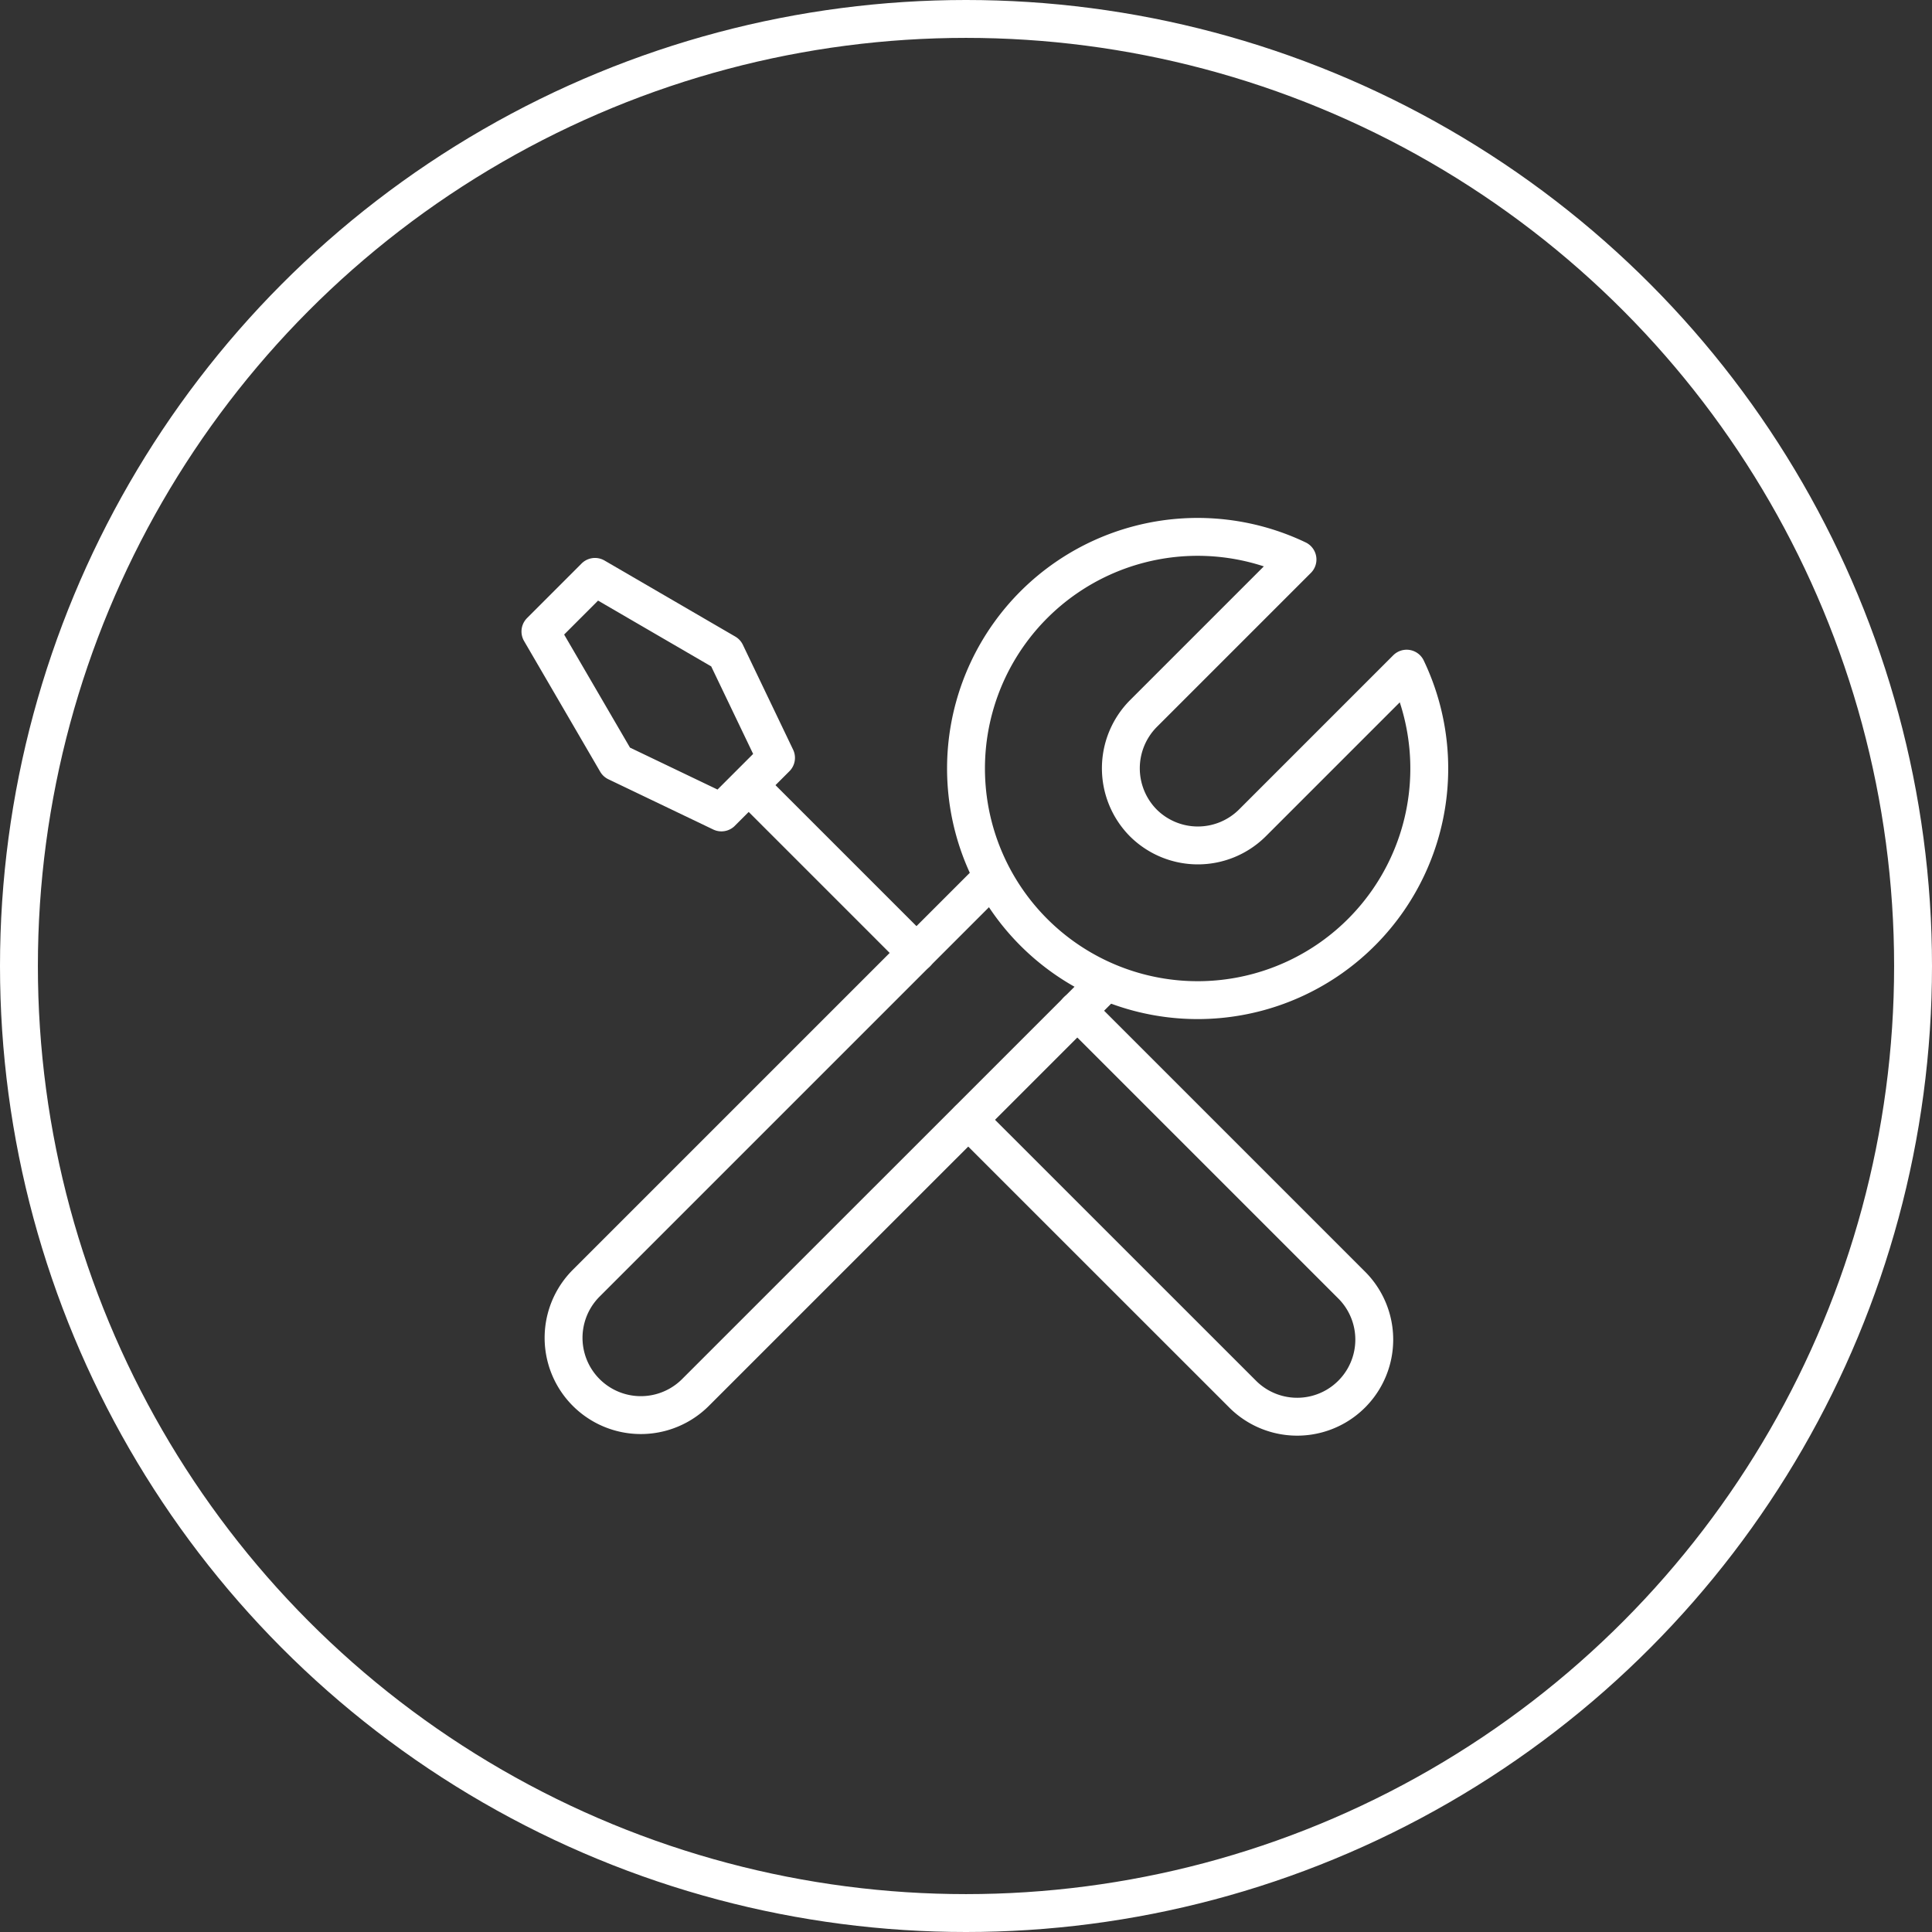 <?xml version="1.0" encoding="UTF-8"?> <svg xmlns="http://www.w3.org/2000/svg" width="102" height="102" viewBox="0 0 102 102"><rect x="0" y="0" width="102" height="102" fill="#333333" stroke="none"/><g transform="translate(1.182 1)"><circle cx="50" cy="50" r="50" transform="translate(-0.182)" fill="none" stroke="#fff" stroke-width="2"></circle><path d="M42.426,15.116l-8.142,8.142a4.1,4.1,0,0,0,0,5.763,4.082,4.082,0,0,0,5.763,0l8.142-8.142a12.229,12.229,0,1,1-5.763-5.763Z" transform="translate(24.893 13.423)" fill="none" stroke="#fff" stroke-linecap="round" stroke-linejoin="round" stroke-width="2" fill-rule="evenodd"></path><path d="M43.2,28.235,21.471,49.96A4.078,4.078,0,1,1,15.7,44.192l21.48-21.48" transform="translate(14.066 22.555)" fill="none" stroke="#fff" stroke-width="2" fill-rule="evenodd"></path><path d="M42.251,37.855l14.51,14.51a4.071,4.071,0,0,1-5.747,5.767L36.5,43.622M33.765,34.81,24.955,26M16.789,14.954l-2.88,2.882,4.019,6.9,5.537,2.653,2.882-2.882-2.653-5.537Z" transform="translate(13.441 14.503)" fill="none" stroke="#fff" stroke-linecap="round" stroke-linejoin="round" stroke-width="2" fill-rule="evenodd"></path></g></svg> 